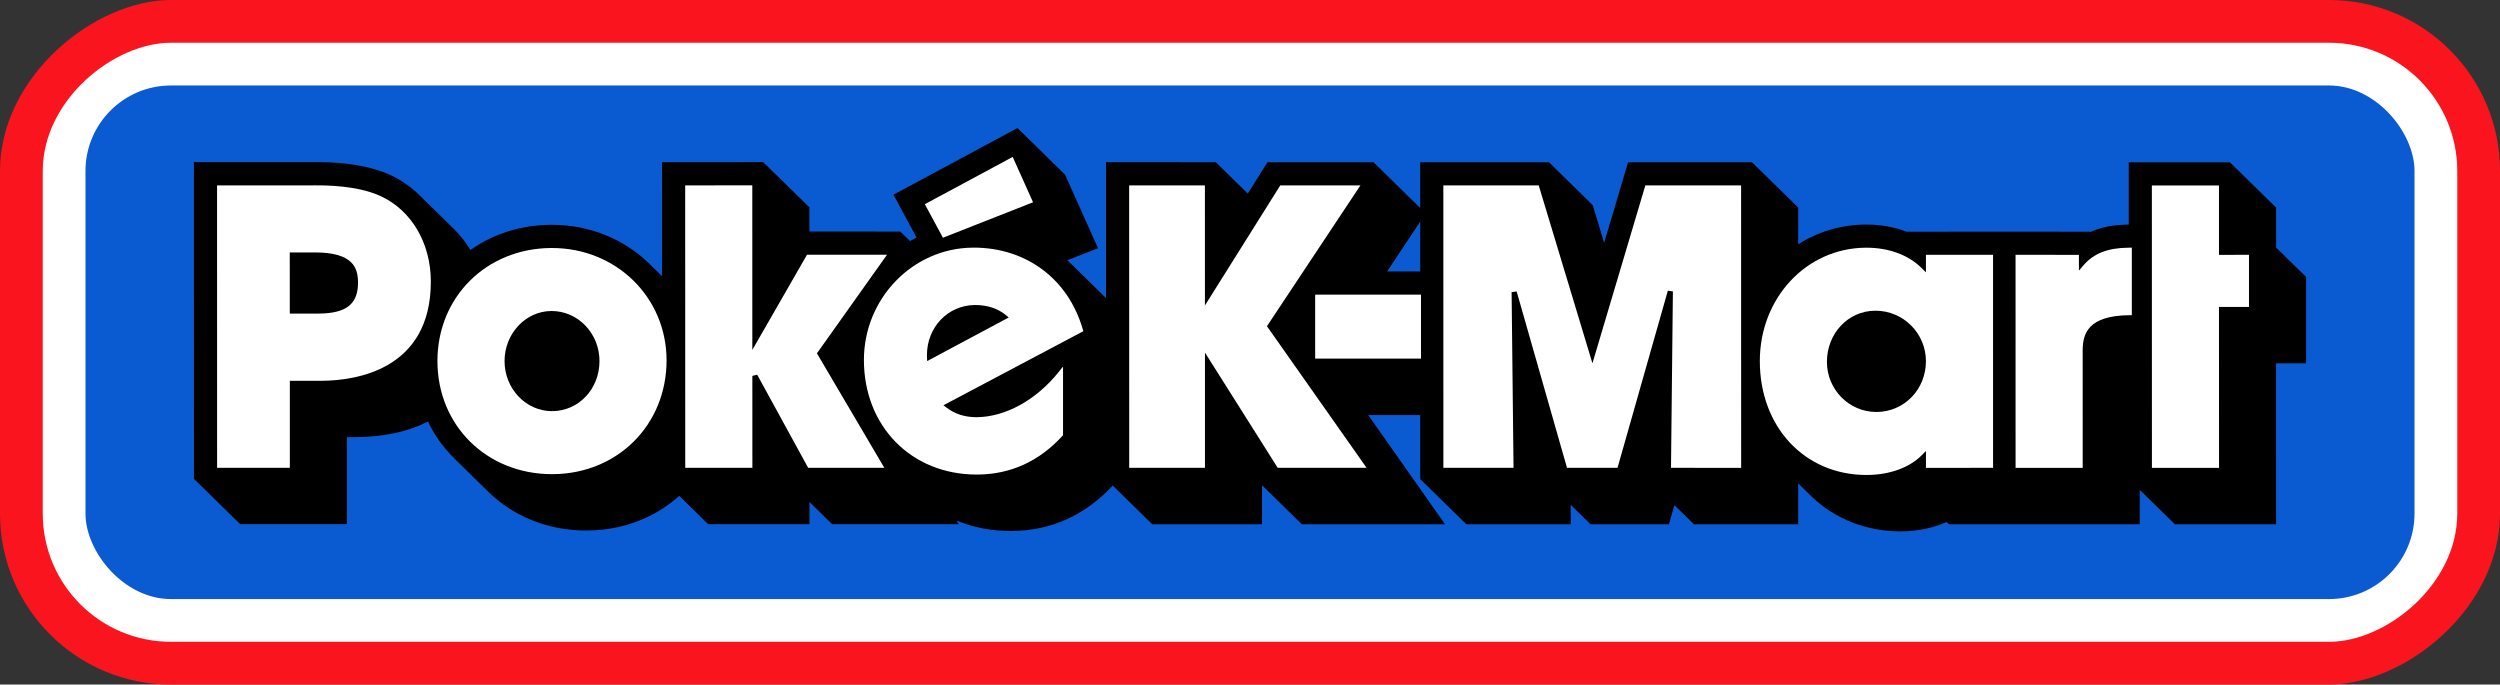 <svg xmlns="http://www.w3.org/2000/svg" id="b" viewBox="0 0 91.3 25"><rect x="0" y="0" width="91.3" height="25" fill="#333333" stroke="none"/><g id="c"><rect x="33.15" y="-33.15" width="25" height="91.3" rx="6.244" ry="6.244" transform="translate(58.15 -33.15) rotate(90)" fill="#fa141e"></rect><rect x="34.711" y="-31.589" width="21.878" height="88.178" rx="4.683" ry="4.683" transform="translate(58.15 -33.15) rotate(90)" fill="#fff"></rect><rect x="3.122" y="3.122" width="85.056" height="18.756" rx="3.122" ry="3.122" fill="#0a5ad2"></rect><path d="M84.219,13.271l-0-3.157-1.096-1.075-0-1.459-1.685-1.652-3.696-0.0 0,2.274-.021 0c-.533.004-.992.094-1.387.272l-.012-.012-2.808-.001-3.884.001c-.445-.171-.942-.261-1.467-.261l-.038 0c-.893.007-1.734.26-2.455.723l-0-1.345-1.685-1.652-4.527-.001-.875,2.943-.416-1.377-1.597-1.566-4.704 0.0 0,1.67-1.704-1.67-3.875-.001-.718,1.144-1.166-1.144-4.011-.001.001,4.967c-.032-.034-.065-.067-.097-.099l-1.241-1.217-.001.001c-.025-.024-.049-.048-.075-.072l1.121-.441-1.205-2.684-1.737-1.703-4.528,2.435.844,1.565c-.082.04-.162.082-.241.126l-.352-.345-3.322-.001-0-.882-1.685-1.652-3.696.001.001,4.165-.457-.448c-.94-.922-2.206-1.43-3.564-1.43l-.045 0c-1.093.009-2.103.33-2.934.92-.02-.034-.041-.067-.061-.098l-.016-.025c-.044-.067-.093-.137-.148-.21-.008-.012-.017-.024-.025-.034-.011-.014-.022-.028-.035-.044-.036-.046-.073-.09-.11-.134,0,0-.036-.042-.05-.058-.061-.068-.118-.128-.173-.182l-1.242-1.216c-.315-.309-.673-.557-1.065-.739-.666-.308-1.59-.47-2.673-.47l-.146.001-4.353-0.0.002,11.567,1.685,1.652,3.901.001-0-3.178.341-0c.116-.001.236-.004.356-.011.028-.001.056-.004.083-.006l.037-.003c.074-.005.149-.01.22-.017.033-.003.065-.007.097-.011l.047-.006c.061-.007.122-.014.182-.023.034-.005.068-.011.101-.017l.033-.006c.06-.01.12-.02.177-.032.038-.008.075-.016.112-.024l.019-.004c.056-.013.112-.025.166-.039.041-.011.08-.022.127-.035.053-.015.105-.03.156-.047.041-.013.081-.027.122-.041.049-.017.098-.035.146-.054.039-.015.077-.03.116-.046.047-.02.093-.04.139-.061.037-.017.073-.034.108-.051.024-.012.048-.024.072-.036.242.502.567.958.966,1.349l-.001.001,1.241,1.217c.93.912,2.198,1.414,3.57,1.414l.045-0c.09-.001.181-.004.278-.009.023-.001.045-.003.068-.005l.022-.002c.062-.005.124-.01.184-.016.028-.003.056-.007.084-.01l.022-.003c.055-.007.111-.015.165-.023.037-.006.073-.012.109-.019.053-.01.106-.02.158-.031.036-.008.072-.016.108-.024.052-.012.103-.026.155-.04l.013-.004c.03-.008.06-.016.089-.025.053-.016.106-.032.158-.05l.021-.007c.024-.008.049-.016.073-.024.06-.021.118-.043.176-.066l.013-.005c.019-.007.038-.014.055-.022.081-.033.161-.068.239-.105.015-.007.029-.014.046-.023.062-.03.124-.061.183-.093.021-.011.042-.023.062-.035l.018-.01c.049-.027.097-.055.143-.083.024-.015.048-.03.072-.045l.015-.01c.044-.028.087-.056.129-.085.029-.02.057-.04.087-.061.041-.03.082-.06.122-.091.028-.021.055-.043.083-.065.04-.032.08-.066.12-.099l.013-.011c.021-.018.043-.037.063-.055.004-.004.008-.007.012-.011l1.058,1.037,3.697-.001-0-.813.83.813,4.621-0-.077-.13c.607.248,1.275.378,1.971.378h0l.042-0c1.44-.011,2.68-.57,3.689-1.66l1.442,1.414,4.01.001v-1.426l1.454,1.425,5.231.001-2.807-3.989,1.899 0.0 0,2.337,1.685,1.652,3.816 0-.008-.715.729.715,2.861-.001.199-.7.714.7,3.808 0-0-1.492.457.448c.857.841,2.021,1.304,3.276,1.304h.001l.037-0c.593-.005,1.16-.124,1.65-.341l.084.082,2.945-.001,4.023 0-0-1.258,1.283,1.258,3.696 0-.001-5.876,1.096-0ZM51.867,8.092l0,1.823-1.21 0,1.21-1.823Z"></path><path d="M13.9,7.161c-.572-.264-1.404-.4-2.4-.392l-.06.001-3.513-0.0.002,10.314,2.656 0-0-3.178,1.117 0.0.062-0c1.194-.009,3.972-.381,3.97-3.622 0-1.403-.702-2.599-1.833-3.122ZM11.641,11.453l-.037 0-1.021-0-.001-2.233.925-.001c1.382.001,1.568.558,1.568,1.103 0.0.784-.429,1.122-1.435,1.13Z" fill="#fff"></path><path d="M20.159,9.057h-.001l-.038 0c-2.364.019-4.146,1.794-4.145,4.129 0,2.354,1.799,4.13,4.185,4.13l.038-0c2.363-.019,4.145-1.806,4.145-4.157-.001-2.3-1.838-4.102-4.184-4.102ZM20.172,15.016h-.001l-0-.088-.005.088c-.962-0-1.739-.821-1.74-1.829-0-1.001.765-1.821,1.705-1.829l.014-0h.001c.467,0,.905.191,1.236.537.329.346.511.804.511,1.291 0,1.018-.755,1.821-1.72,1.829Z" fill="#fff"></path><polygon points="37.727 7.387 36.984 5.731 33.775 7.457 34.436 8.682 37.727 7.387" fill="#fff"></polygon><polygon points="32.393 9.304 29.471 9.304 27.475 12.778 27.474 6.769 25.023 6.77 25.025 17.084 27.477 17.083 27.476 13.728 27.652 13.683 29.513 17.083 32.295 17.083 29.834 12.904 32.393 9.304" fill="#fff"></polygon><path d="M35.555,9.044l-.031 0c-2.191.017-3.974,1.858-3.974,4.102.001,2.424,1.732,4.184,4.116,4.185l.035-0c1.209-.009,2.251-.484,3.098-1.412l.023-.025v-2.507l-.159.198c-.823,1.026-1.944,1.643-2.997,1.651-.429-0-.787-.114-1.094-.347l-.117-.089,5.109-2.705-.021-.07c-.533-1.839-2.061-2.981-3.989-2.982ZM33.86,13.186l-.007-.148c-.001-.024-.002-.049-.001-.073-0-1.015.767-1.818,1.746-1.826l.013-0c.443 0.0.83.126,1.12.366l.108.089-2.979,1.592Z" fill="#fff"></path><rect x="48.03" y="10.76" width="3.865" height="2.336" fill="#fff"></rect><polygon points="49.682 6.771 46.755 6.771 44.004 11.155 44.003 6.771 41.237 6.771 41.239 17.084 44.005 17.085 44.005 12.876 46.661 17.084 49.908 17.085 46.269 11.913 49.682 6.771" fill="#fff"></polygon><polygon points="60.088 6.771 58.156 13.268 56.194 6.771 52.711 6.771 52.712 17.085 55.274 17.085 55.204 10.67 55.388 10.643 57.227 17.085 59.072 17.085 60.91 10.616 61.094 10.643 61.025 17.085 63.587 17.086 63.585 6.772 60.088 6.771" fill="#fff"></polygon><path d="M70.335,9.306l-0.0.639-.16-.158c-.483-.478-1.197-.741-2.011-.741l-.031 0c-2.167.017-3.865,1.837-3.864,4.143.001,2.409,1.639,4.157,3.895,4.157h.001l.03-0c.812-.006,1.534-.267,1.981-.715l.16-.161-0.0.616,2.451-.001-.001-7.78-2.451.001ZM68.536,15.045v0-0c-0,0-0.0 0-0.0 0l-.015 0c-.993-0-1.802-.821-1.802-1.829 0-1.04.773-1.862,1.76-1.869l.014-0c1.016,0,1.842.827,1.842,1.843-0,1.033-.791,1.848-1.8,1.856Z" fill="#fff"></path><path d="M77.763,9.046l-.035 0c-.749.006-1.27.21-1.641.644l-.165.193v-.576l-2.314-.001.001,7.78,2.451 0-.001-4.28c0-.632.203-1.28,1.707-1.295l.088-.001-0-2.464-.09-0Z" fill="#fff"></path><polygon points="82.133 11.21 82.133 9.306 81.037 9.307 81.037 6.773 78.586 6.772 78.588 17.086 81.039 17.086 81.037 11.21 82.133 11.21" fill="#fff"></polygon></g></svg>